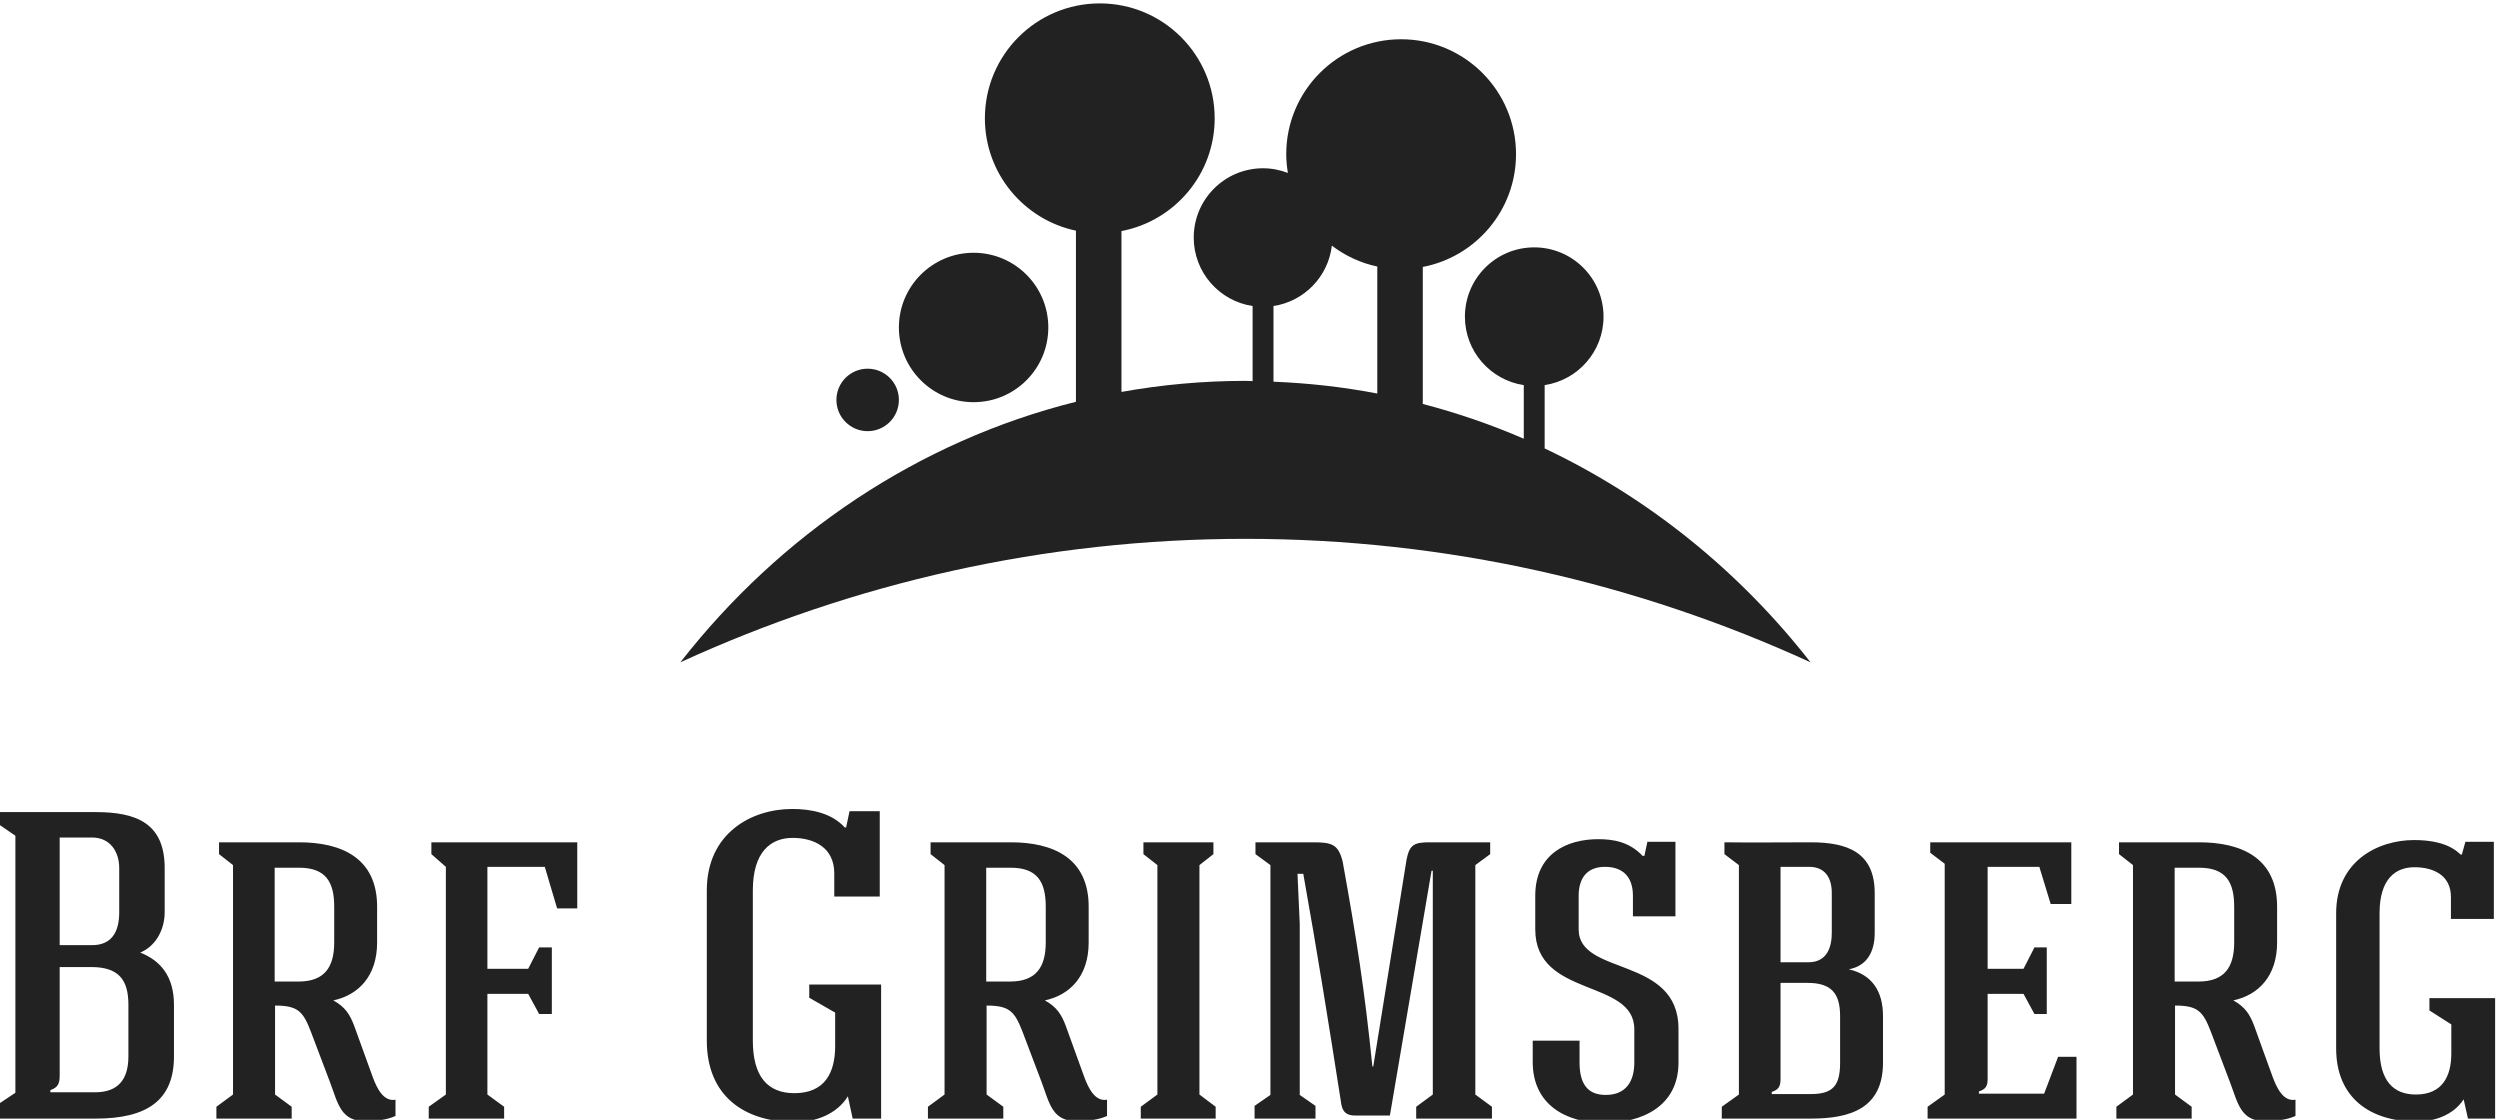 <?xml version="1.0" encoding="UTF-8" standalone="no"?>
<!-- Created with Inkscape (http://www.inkscape.org/) -->

<svg
   version="1.1"
   id="svg1"
   width="197.201"
   height="88.335"
   viewBox="0 0 197.201 88.335"
   xmlns="http://www.w3.org/2000/svg"
   xmlns:svg="http://www.w3.org/2000/svg">
  <defs
     id="defs1">
    <clipPath
       clipPathUnits="userSpaceOnUse"
       id="clipPath1">
      <path
         d="m 1290.391,950.585 h 1587.4 V 2073.106 h -1587.4 z"
         id="path1" />
    </clipPath>
    <clipPath
       clipPathUnits="userSpaceOnUse"
       id="clipPath29779">
      <path
         d="m 1007.958,736.388 h 147.901 v 66.252 h -147.901 z"
         transform="translate(0,-2.5000001e-5)"
         id="path29779" />
    </clipPath>
    <clipPath
       clipPathUnits="userSpaceOnUse"
       id="clipPath29781">
      <path
         d="M 0,0 H 1190.55 V 841.89 H 0 Z"
         transform="translate(0,-2.5000001e-5)"
         id="path29781" />
    </clipPath>
    <clipPath
       clipPathUnits="userSpaceOnUse"
       id="clipPath29783">
      <path
         d="M 0,0 H 1190.55 V 841.89 H 0 Z"
         transform="translate(0,-2.5000001e-5)"
         id="path29783" />
    </clipPath>
    <clipPath
       clipPathUnits="userSpaceOnUse"
       id="clipPath29785">
      <path
         d="M 0,0 H 1190.55 V 841.89 H 0 Z"
         transform="translate(0,-2.5000001e-5)"
         id="path29785" />
    </clipPath>
  </defs>
  <g
     id="g1"
     clip-path="url(#clipPath1)"
     transform="translate(-1343.944,-985.989)">
    <path
       id="path29778"
       d="m 1149.021,748.803 c 0,2.042 0.955,2.719 2.071,2.719 1.065,0 2.152,-0.44 2.152,-1.764 v -1.296 h 2.54 v 4.564 h -1.684 l -0.208,-0.752 h -0.081 c -0.7,0.7 -1.811,0.856 -2.742,0.856 -2.181,0 -4.617,-1.272 -4.617,-4.327 v -8.007 c 0,-2.927 2.025,-4.327 4.767,-4.327 1.042,0 2.181,0.387 2.777,1.319 l 0.255,-1.14 h 1.608 v 7.128 h -3.888 v -0.729 l 1.296,-0.828 v -1.712 c 0,-1.371 -0.543,-2.436 -2.1,-2.436 -1.319,0 -2.146,0.804 -2.146,2.725 z m -8.84,-10.032 c 0.469,-1.244 0.625,-2.302 2.129,-2.279 0.515,0 1.244,0.081 1.736,0.312 v 0.961 c -0.729,-0.134 -1.117,0.723 -1.348,1.342 -0.365,1.012 -0.729,1.996 -1.088,3.008 -0.26,0.7 -0.544,1.14 -1.244,1.527 1.475,0.313 2.592,1.429 2.592,3.425 v 2.124 c 0,2.875 -2.1,3.806 -4.617,3.806 h -4.738 v -0.7 l 0.827,-0.648 v -13.578 l -0.983,-0.723 v -0.7 h 4.455 v 0.7 l -0.984,0.723 v 5.265 c 1.348,0 1.66,-0.341 2.123,-1.556 z m -1.84,12.722 c 1.586,0 2.077,-0.85 2.077,-2.302 v -2.124 c 0,-1.452 -0.573,-2.308 -2.1,-2.308 h -1.423 v 6.734 z m -7.254,-14.845 v 3.656 h -1.088 l -0.827,-2.181 h -3.859 v 0.133 c 0.411,0.128 0.515,0.336 0.515,0.723 v 5.051 h 2.123 l 0.648,-1.192 h 0.729 v 3.94 h -0.729 l -0.648,-1.267 h -2.123 v 6.034 h 3.06 l 0.671,-2.198 h 1.221 v 3.65 h -8.348 v -0.619 l 0.856,-0.648 v -13.659 l -1.012,-0.723 v -0.7 z m -14.481,10.986 c 0,-0.804 -0.26,-1.735 -1.377,-1.735 h -1.655 v 5.646 h 1.684 c 0.955,0 1.348,-0.648 1.348,-1.55 z m 0.492,-7.671 c 0,-1.296 -0.365,-1.863 -1.713,-1.863 h -2.331 v 0.127 c 0.416,0.134 0.52,0.336 0.52,0.781 v 5.67 h 1.603 c 1.429,0 1.921,-0.648 1.921,-1.967 z m -1.713,-3.315 c 2.309,0 4.252,0.596 4.252,3.315 v 2.748 c 0,1.504 -0.676,2.464 -2.024,2.771 1.116,0.208 1.533,1.088 1.533,2.152 v 2.361 c 0,2.406 -1.609,3.002 -3.784,3.002 -1.892,0 -3.216,-0.023 -5.108,0 v -0.7 l 0.856,-0.648 v -13.578 l -1.013,-0.723 v -0.7 h 5.34 z m -13.705,3.315 v 1.296 h -2.771 v -1.267 c 0,-2.517 1.967,-3.604 4.223,-3.604 2.198,0 4.403,0.96 4.403,3.575 v 1.996 c 0,4.327 -5.907,3.112 -5.907,5.884 v 1.995 c 0,1.059 0.515,1.707 1.556,1.707 1.059,0 1.655,-0.596 1.655,-1.707 v -1.22 h 2.516 v 4.408 h -1.66 l -0.179,-0.833 h -0.105 c -0.781,0.833 -1.735,0.989 -2.62,0.989 -1.892,0 -3.732,-0.885 -3.732,-3.344 v -1.995 c 0,-4.067 5.861,-2.905 5.861,-5.907 v -1.973 c 0,-1.111 -0.492,-1.915 -1.69,-1.915 -0.983,0 -1.55,0.544 -1.55,1.915 m -16.558,8.215 -0.133,2.956 h 0.342 c 0.827,-4.616 1.527,-8.99 2.25,-13.63 0.081,-0.468 0.313,-0.677 0.833,-0.677 h 2.042 l 2.465,14.487 h 0.075 v -2.361 -10.882 l -0.983,-0.723 v -0.7 h 4.483 v 0.7 l -0.983,0.723 v 13.578 l 0.879,0.648 v 0.7 h -3.552 c -0.903,0 -1.215,-0.104 -1.394,-1.006 l -1.973,-12.259 h -0.052 c -0.463,4.558 -0.932,7.538 -1.759,12.126 -0.26,1.035 -0.648,1.139 -1.764,1.139 h -3.396 v -0.7 l 0.885,-0.648 v -13.601 l -0.938,-0.648 v -0.752 h 3.605 v 0.752 l -0.932,0.648 z m -5.935,3.471 0.827,0.648 v 0.7 h -4.142 v -0.7 l 0.827,-0.648 v -13.578 l -0.984,-0.723 v -0.7 h 4.432 v 0.7 l -0.96,0.723 z m -9.326,-12.878 c 0.462,-1.244 0.619,-2.302 2.123,-2.279 0.521,0 1.244,0.081 1.735,0.312 v 0.961 c -0.723,-0.134 -1.116,0.723 -1.347,1.342 -0.365,1.012 -0.724,1.996 -1.088,3.008 -0.26,0.7 -0.544,1.14 -1.244,1.527 1.475,0.313 2.592,1.429 2.592,3.425 v 2.124 c 0,2.875 -2.1,3.806 -4.611,3.806 h -4.744 v -0.7 l 0.827,-0.648 v -13.578 l -0.983,-0.723 v -0.7 h 4.46 v 0.7 l -0.989,0.723 v 5.265 c 1.348,0 1.66,-0.341 2.129,-1.556 z m -1.84,12.722 c 1.579,0 2.071,-0.85 2.071,-2.302 v -2.124 c 0,-1.452 -0.573,-2.308 -2.1,-2.308 h -1.423 v 6.734 z m -15.262,-1.342 c 0,2.279 1.059,3.107 2.355,3.107 1.273,0 2.464,-0.573 2.464,-2.1 v -1.371 h 2.691 v 5.05 h -1.788 l -0.202,-0.96 h -0.081 c -0.776,0.856 -1.996,1.093 -3.107,1.093 -2.436,0 -5.056,-1.452 -5.056,-4.819 v -8.892 c 0,-3.24 2.181,-4.819 5.235,-4.819 1.192,0 2.465,0.468 3.113,1.527 l 0.283,-1.319 h 1.684 v 7.932 h -4.252 v -0.781 l 1.533,-0.88 v -1.973 c 0,-1.602 -0.625,-2.794 -2.413,-2.794 -1.556,0 -2.459,0.955 -2.459,3.107 z m -19.022,2.846 v -0.7 l 0.857,-0.752 v -13.474 l -1.013,-0.723 v -0.7 h 4.461 v 0.7 l -0.99,0.723 v 5.959 h 2.413 l 0.648,-1.192 h 0.752 v 3.94 h -0.752 l -0.648,-1.267 h -2.413 v 6.034 h 3.396 l 0.729,-2.459 h 1.192 v 3.911 z m -5.987,-14.226 c 0.468,-1.244 0.624,-2.302 2.129,-2.279 0.514,0 1.243,0.081 1.735,0.312 v 0.961 c -0.729,-0.134 -1.116,0.723 -1.348,1.342 -0.364,1.012 -0.723,1.996 -1.088,3.008 -0.26,0.7 -0.543,1.14 -1.243,1.527 1.475,0.313 2.591,1.429 2.591,3.425 v 2.124 c 0,2.875 -2.1,3.806 -4.616,3.806 h -4.738 v -0.7 l 0.827,-0.648 v -13.578 l -0.984,-0.723 v -0.7 h 4.455 v 0.7 l -0.983,0.723 v 5.265 c 1.348,0 1.66,-0.341 2.123,-1.556 z m -1.84,12.722 c 1.585,0 2.077,-0.85 2.077,-2.302 v -2.124 c 0,-1.452 -0.573,-2.308 -2.1,-2.308 h -1.423 v 6.734 z m -12.254,-4.582 h -1.914 v 6.37 h 1.914 c 1.065,0 1.609,-0.827 1.609,-1.811 v -2.615 c 0,-1.192 -0.469,-1.944 -1.609,-1.944 m -2.464,-8.707 v 0.128 c 0.445,0.156 0.55,0.387 0.55,0.856 v 6.427 h 1.862 c 1.609,0 2.205,-0.729 2.205,-2.227 v -3.06 c 0,-1.349 -0.596,-2.124 -1.973,-2.124 z m 7.313,5.184 c 0,1.683 -0.804,2.615 -1.996,3.083 0.931,0.388 1.446,1.372 1.446,2.384 v 2.615 c 0,2.667 -1.684,3.315 -4.09,3.315 h -5.728 v -0.723 l 0.984,-0.677 v -15.21 l -1.163,-0.775 v -0.752 h 5.93 c 3.031,0 4.617,1.088 4.617,3.68 z"
       style="fill:#222223;fill-opacity:1;fill-rule:nonzero;stroke:none"
       transform="matrix(1.333,0,0,-1.333,0,2056.175)"
       clip-path="url(#clipPath29779)" />
    <path
       id="path29780"
       d="m 1059.553,781.023 c 1.021,0 1.849,-0.828 1.849,-1.848 0,-1.021 -0.828,-1.849 -1.849,-1.849 -1.02,0 -1.848,0.828 -1.848,1.849 0,1.02 0.828,1.848 1.848,1.848"
       style="fill:#222223;fill-opacity:1;fill-rule:nonzero;stroke:none"
       transform="matrix(1.333,0,0,-1.333,0,2056.175)"
       clip-path="url(#clipPath29781)" />
    <path
       id="path29782"
       d="m 1065.823,787.883 c 2.442,0 4.421,-1.979 4.421,-4.421 0,-2.441 -1.979,-4.421 -4.421,-4.421 -2.441,0 -4.421,1.98 -4.421,4.421 0,2.442 1.98,4.421 4.421,4.421"
       style="fill:#222223;fill-opacity:1;fill-rule:nonzero;stroke:none"
       transform="matrix(1.333,0,0,-1.333,0,2056.175)"
       clip-path="url(#clipPath29783)" />
    <path
       id="path29784"
       d="m 1083.568,784.731 c 1.816,0.275 3.241,1.737 3.454,3.573 0.783,-0.594 1.693,-1.026 2.689,-1.236 v -7.515 c -2.003,0.385 -4.054,0.616 -6.143,0.7 z m 16.047,-8.427 v 3.747 c 1.972,0.298 3.484,1.995 3.484,4.05 0,2.265 -1.836,4.101 -4.101,4.101 -2.266,0 -4.102,-1.836 -4.102,-4.101 0,-2.055 1.513,-3.752 3.484,-4.05 v -3.173 c -1.925,0.836 -3.923,1.52 -5.976,2.059 v 8.107 c 3.141,0.601 5.517,3.359 5.517,6.674 0,3.755 -3.045,6.799 -6.799,6.799 -3.755,0 -6.799,-3.044 -6.799,-6.799 0,-0.379 0.039,-0.749 0.099,-1.112 -0.458,0.176 -0.952,0.277 -1.471,0.277 -2.266,0 -4.102,-1.837 -4.102,-4.102 0,-2.055 1.513,-3.752 3.484,-4.05 v -4.441 c -0.142,0.001 -0.282,0.012 -0.424,0.012 -2.501,0 -4.951,-0.225 -7.336,-0.654 v 9.518 c 3.141,0.6 5.516,3.358 5.516,6.674 0,3.755 -3.044,6.799 -6.798,6.799 -3.756,0 -6.8,-3.044 -6.8,-6.799 0,-3.271 2.311,-6 5.388,-6.65 v -10.125 c -9.34,-2.336 -17.51,-7.856 -23.409,-15.417 10.245,4.696 21.551,7.306 33.439,7.306 11.887,0 23.193,-2.61 33.439,-7.306 -4.217,5.404 -9.599,9.753 -15.733,12.656"
       style="fill:#222223;fill-opacity:1;fill-rule:nonzero;stroke:none"
       transform="matrix(1.333,0,0,-1.333,0,2056.175)"
       clip-path="url(#clipPath29785)" />
  </g>
</svg>
